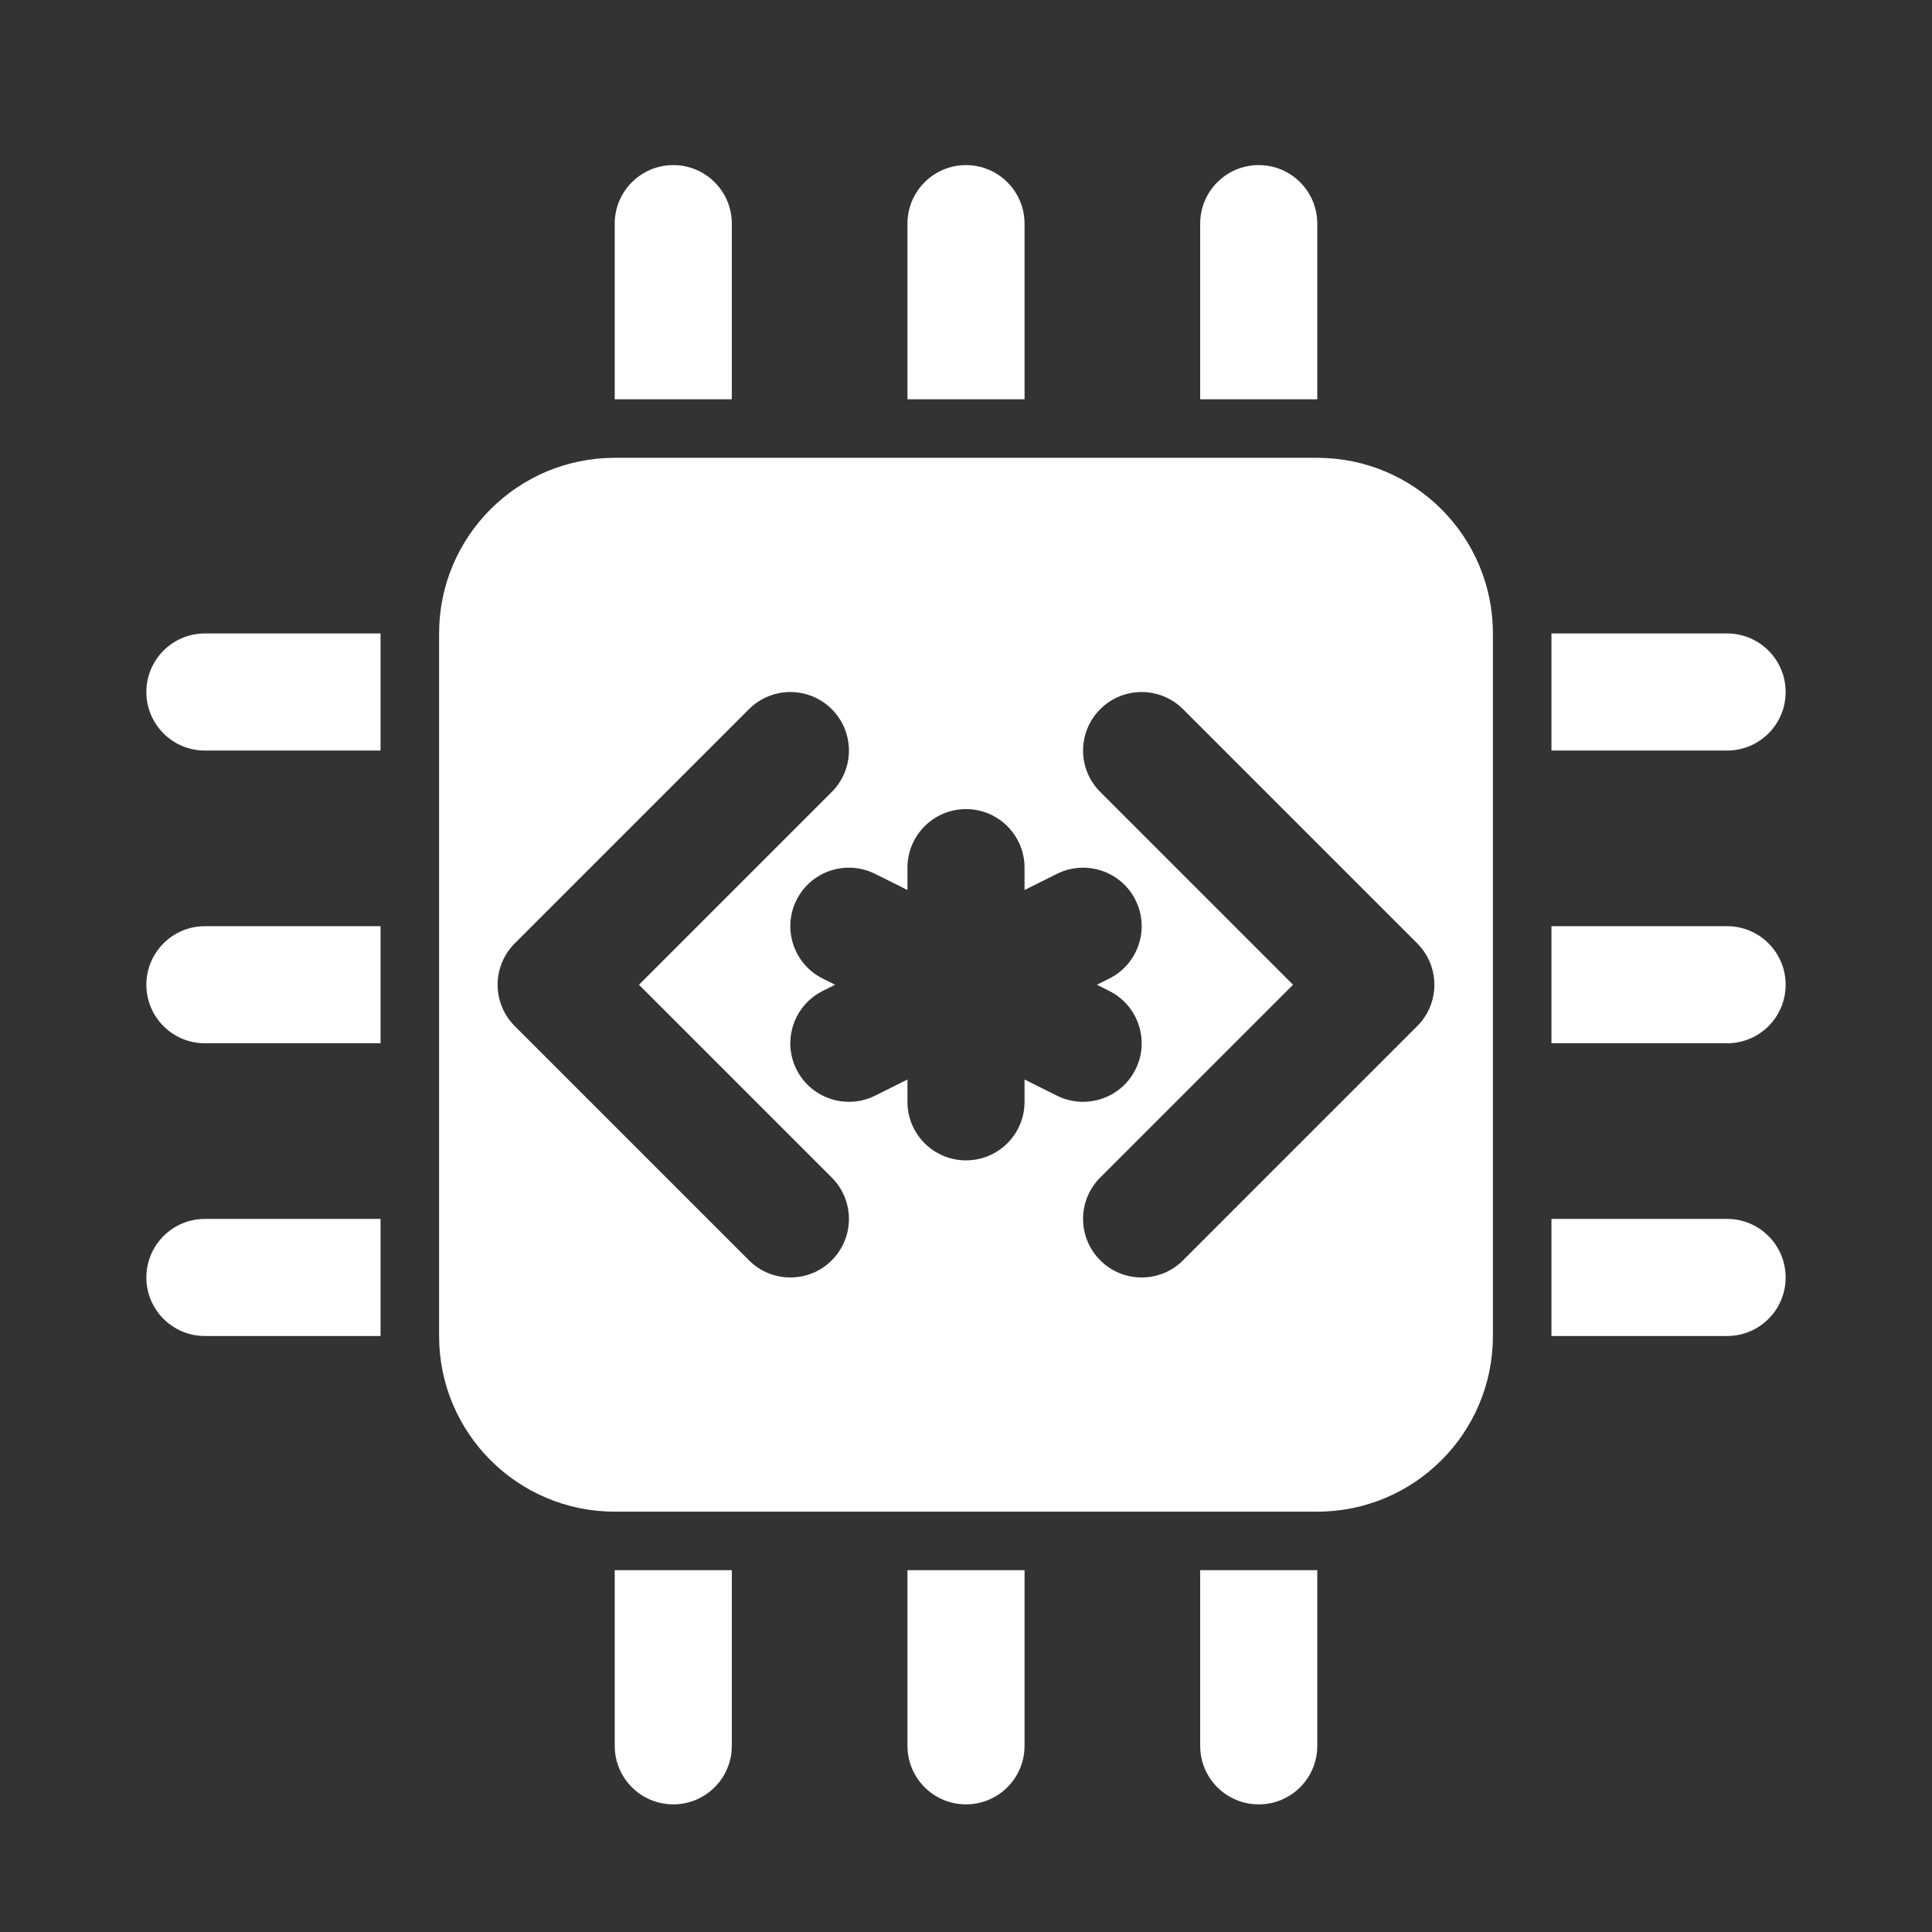 <svg width="33" height="33" viewBox="0 0 33 33" fill="none" xmlns="http://www.w3.org/2000/svg">
<rect x="0" y="0" width="33" height="33" fill="#333333" stroke="none"/>
<path d="M22.5 7.82H10.5C8.843 7.82 7.5 9.163 7.5 10.82V22.82C7.5 24.477 8.843 25.82 10.5 25.82H22.5C24.157 25.82 25.5 24.477 25.5 22.82V10.82C25.5 9.163 24.157 7.82 22.5 7.82ZM14.207 21.527C14.012 21.723 13.756 21.82 13.5 21.82C13.244 21.82 12.988 21.723 12.793 21.527L8.793 17.527C8.402 17.137 8.402 16.504 8.793 16.113L12.793 12.113C13.184 11.723 13.816 11.723 14.207 12.113C14.598 12.504 14.598 13.137 14.207 13.527L10.914 16.82L14.207 20.113C14.598 20.504 14.598 21.137 14.207 21.527ZM18.053 18.715L17.5 18.439V18.82C17.5 19.373 17.052 19.82 16.5 19.82C15.948 19.82 15.5 19.373 15.5 18.82V18.439L14.947 18.715C14.804 18.786 14.651 18.82 14.501 18.82C14.134 18.82 13.781 18.618 13.605 18.268C13.358 17.773 13.559 17.173 14.053 16.926L14.264 16.82L14.053 16.715C13.559 16.468 13.358 15.867 13.605 15.373C13.852 14.879 14.451 14.68 14.947 14.926L15.5 15.202V14.82C15.5 14.268 15.948 13.82 16.5 13.82C17.052 13.82 17.5 14.268 17.5 14.82V15.202L18.053 14.926C18.547 14.681 19.148 14.879 19.395 15.373C19.642 15.867 19.441 16.468 18.947 16.715L18.736 16.82L18.947 16.926C19.441 17.173 19.642 17.773 19.395 18.268C19.219 18.618 18.866 18.82 18.499 18.82C18.349 18.82 18.196 18.786 18.053 18.715ZM24.207 17.527L20.207 21.527C20.012 21.723 19.756 21.82 19.5 21.82C19.244 21.82 18.988 21.723 18.793 21.527C18.402 21.137 18.402 20.504 18.793 20.113L22.086 16.82L18.793 13.527C18.402 13.137 18.402 12.504 18.793 12.113C19.184 11.723 19.816 11.723 20.207 12.113L24.207 16.113C24.598 16.504 24.598 17.137 24.207 17.527Z" fill="white"/>
<path d="M12.5 3.82C12.5 3.268 12.052 2.82 11.5 2.82C10.948 2.82 10.5 3.268 10.5 3.82V6.82H12.5V3.82Z" fill="white"/>
<path d="M17.5 3.82C17.5 3.268 17.052 2.82 16.5 2.82C15.948 2.82 15.5 3.268 15.5 3.82V6.82H17.5V3.82Z" fill="white"/>
<path d="M22.5 3.82C22.5 3.268 22.053 2.82 21.5 2.82C20.947 2.82 20.5 3.268 20.5 3.82V6.82H22.5V3.82Z" fill="white"/>
<path d="M30.5 11.82C30.5 11.268 30.053 10.82 29.5 10.82H26.5V12.82H29.5C30.053 12.82 30.5 12.373 30.5 11.82Z" fill="white"/>
<path d="M29.5 15.82H26.5V17.82H29.5C30.053 17.82 30.5 17.373 30.5 16.82C30.5 16.268 30.053 15.82 29.5 15.82Z" fill="white"/>
<path d="M29.5 20.82H26.5V22.82H29.5C30.053 22.82 30.5 22.373 30.5 21.82C30.5 21.268 30.053 20.82 29.5 20.82Z" fill="white"/>
<path d="M10.5 29.82C10.5 30.373 10.948 30.82 11.5 30.82C12.052 30.82 12.5 30.373 12.5 29.82V26.82H10.5V29.82Z" fill="white"/>
<path d="M15.5 29.82C15.5 30.373 15.948 30.82 16.5 30.82C17.052 30.82 17.5 30.373 17.5 29.82V26.82H15.5V29.82Z" fill="white"/>
<path d="M20.5 29.82C20.5 30.373 20.947 30.82 21.5 30.82C22.053 30.82 22.5 30.373 22.5 29.82V26.82H20.5V29.82Z" fill="white"/>
<path d="M2.5 11.82C2.5 12.373 2.948 12.82 3.5 12.82H6.5V10.82H3.5C2.948 10.82 2.5 11.268 2.5 11.82Z" fill="white"/>
<path d="M2.5 16.82C2.5 17.373 2.948 17.82 3.5 17.82H6.5V15.82H3.5C2.948 15.82 2.5 16.268 2.5 16.82Z" fill="white"/>
<path d="M2.5 21.82C2.5 22.373 2.948 22.82 3.5 22.82H6.5V20.82H3.5C2.948 20.82 2.5 21.268 2.5 21.82Z" fill="white"/>
</svg>

